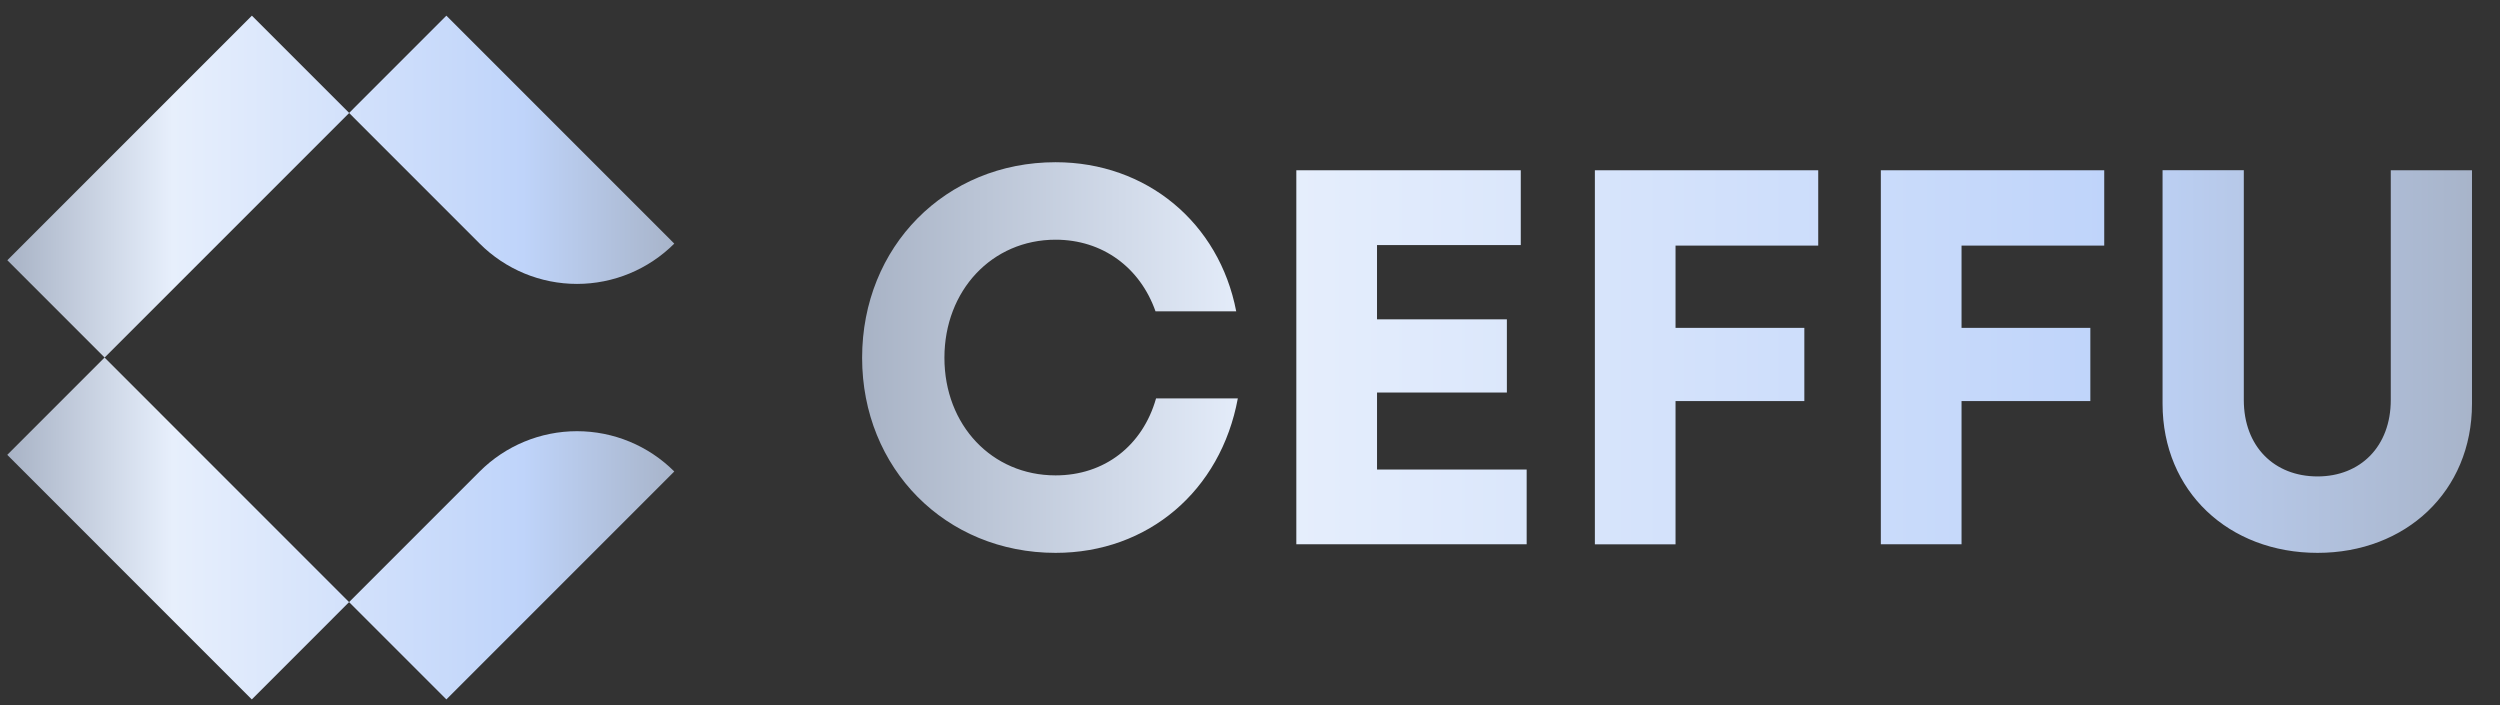 <svg width="117" height="33" viewBox="0 0 117 33" fill="none" xmlns="http://www.w3.org/2000/svg">
<rect x="0" y="0" width="117" height="33" fill="#333333" stroke="none"/>
<g clip-path="url(#clip0_2070_25574)">
<path d="M11.788 0.733L16.34 5.285L20.89 0.733L31.556 11.401C30.349 12.608 28.711 13.287 27.003 13.287C25.296 13.287 23.658 12.608 22.45 11.401L16.34 5.289L4.896 16.733L0.344 12.179L11.788 0.733ZM0.34 21.287L4.893 16.733L16.337 28.179L11.784 32.733L0.34 21.287ZM16.337 28.179L22.45 22.065C23.658 20.858 25.296 20.18 27.003 20.18C28.711 20.18 30.349 20.858 31.556 22.065L20.89 32.733L16.337 28.179Z" fill="url(#paint0_linear_2070_25574)"/>
<path d="M49.401 25.874C53.728 25.874 57.129 22.974 57.93 18.646H54.103C53.478 20.847 51.703 22.248 49.401 22.248C46.425 22.248 44.199 19.897 44.199 16.745C44.199 13.595 46.425 11.218 49.401 11.218C51.602 11.218 53.353 12.518 54.078 14.57H57.855C57.055 10.418 53.653 7.592 49.401 7.592C44.249 7.592 40.347 11.543 40.347 16.745C40.347 21.923 44.249 25.874 49.401 25.874ZM64.445 21.973V18.371H70.522V14.945H64.444V11.468H71.172V7.967H60.668V25.473H71.448V21.973H64.444H64.445ZM85.093 7.967V11.493H78.415V15.345H84.443V18.771H78.415V25.474H74.64V7.967H85.093ZM98.478 11.493V7.967H88.023V25.473H91.8V18.77H97.828V15.344H91.8V11.493H98.478ZM115.689 18.896C115.689 22.998 112.588 25.874 108.461 25.874C104.309 25.874 101.208 22.998 101.208 18.897V7.966H105.01V18.72C105.01 20.896 106.435 22.297 108.461 22.297C110.462 22.297 111.888 20.897 111.888 18.72V7.967H115.689V18.896Z" fill="url(#paint1_linear_2070_25574)"/>
</g>
<defs>
<linearGradient id="paint0_linear_2070_25574" x1="-0.125" y1="16.733" x2="32.683" y2="16.733" gradientUnits="userSpaceOnUse">
<stop stop-color="#A4AFC2"/>
<stop offset="0.25" stop-color="#E7EFFC"/>
<stop offset="0.75" stop-color="#BFD4FA"/>
<stop offset="1" stop-color="#A4AFC2"/>
</linearGradient>
<linearGradient id="paint1_linear_2070_25574" x1="39.225" y1="16.733" x2="118.41" y2="16.733" gradientUnits="userSpaceOnUse">
<stop stop-color="#A4AFC2"/>
<stop offset="0.25" stop-color="#E7EFFC"/>
<stop offset="0.75" stop-color="#BFD4FA"/>
<stop offset="1" stop-color="#A4AFC2"/>
</linearGradient>
<clipPath id="clip0_2070_25574">
<rect width="116" height="32" fill="white" transform="translate(0.34 0.733)"/>
</clipPath>
</defs>
</svg>
